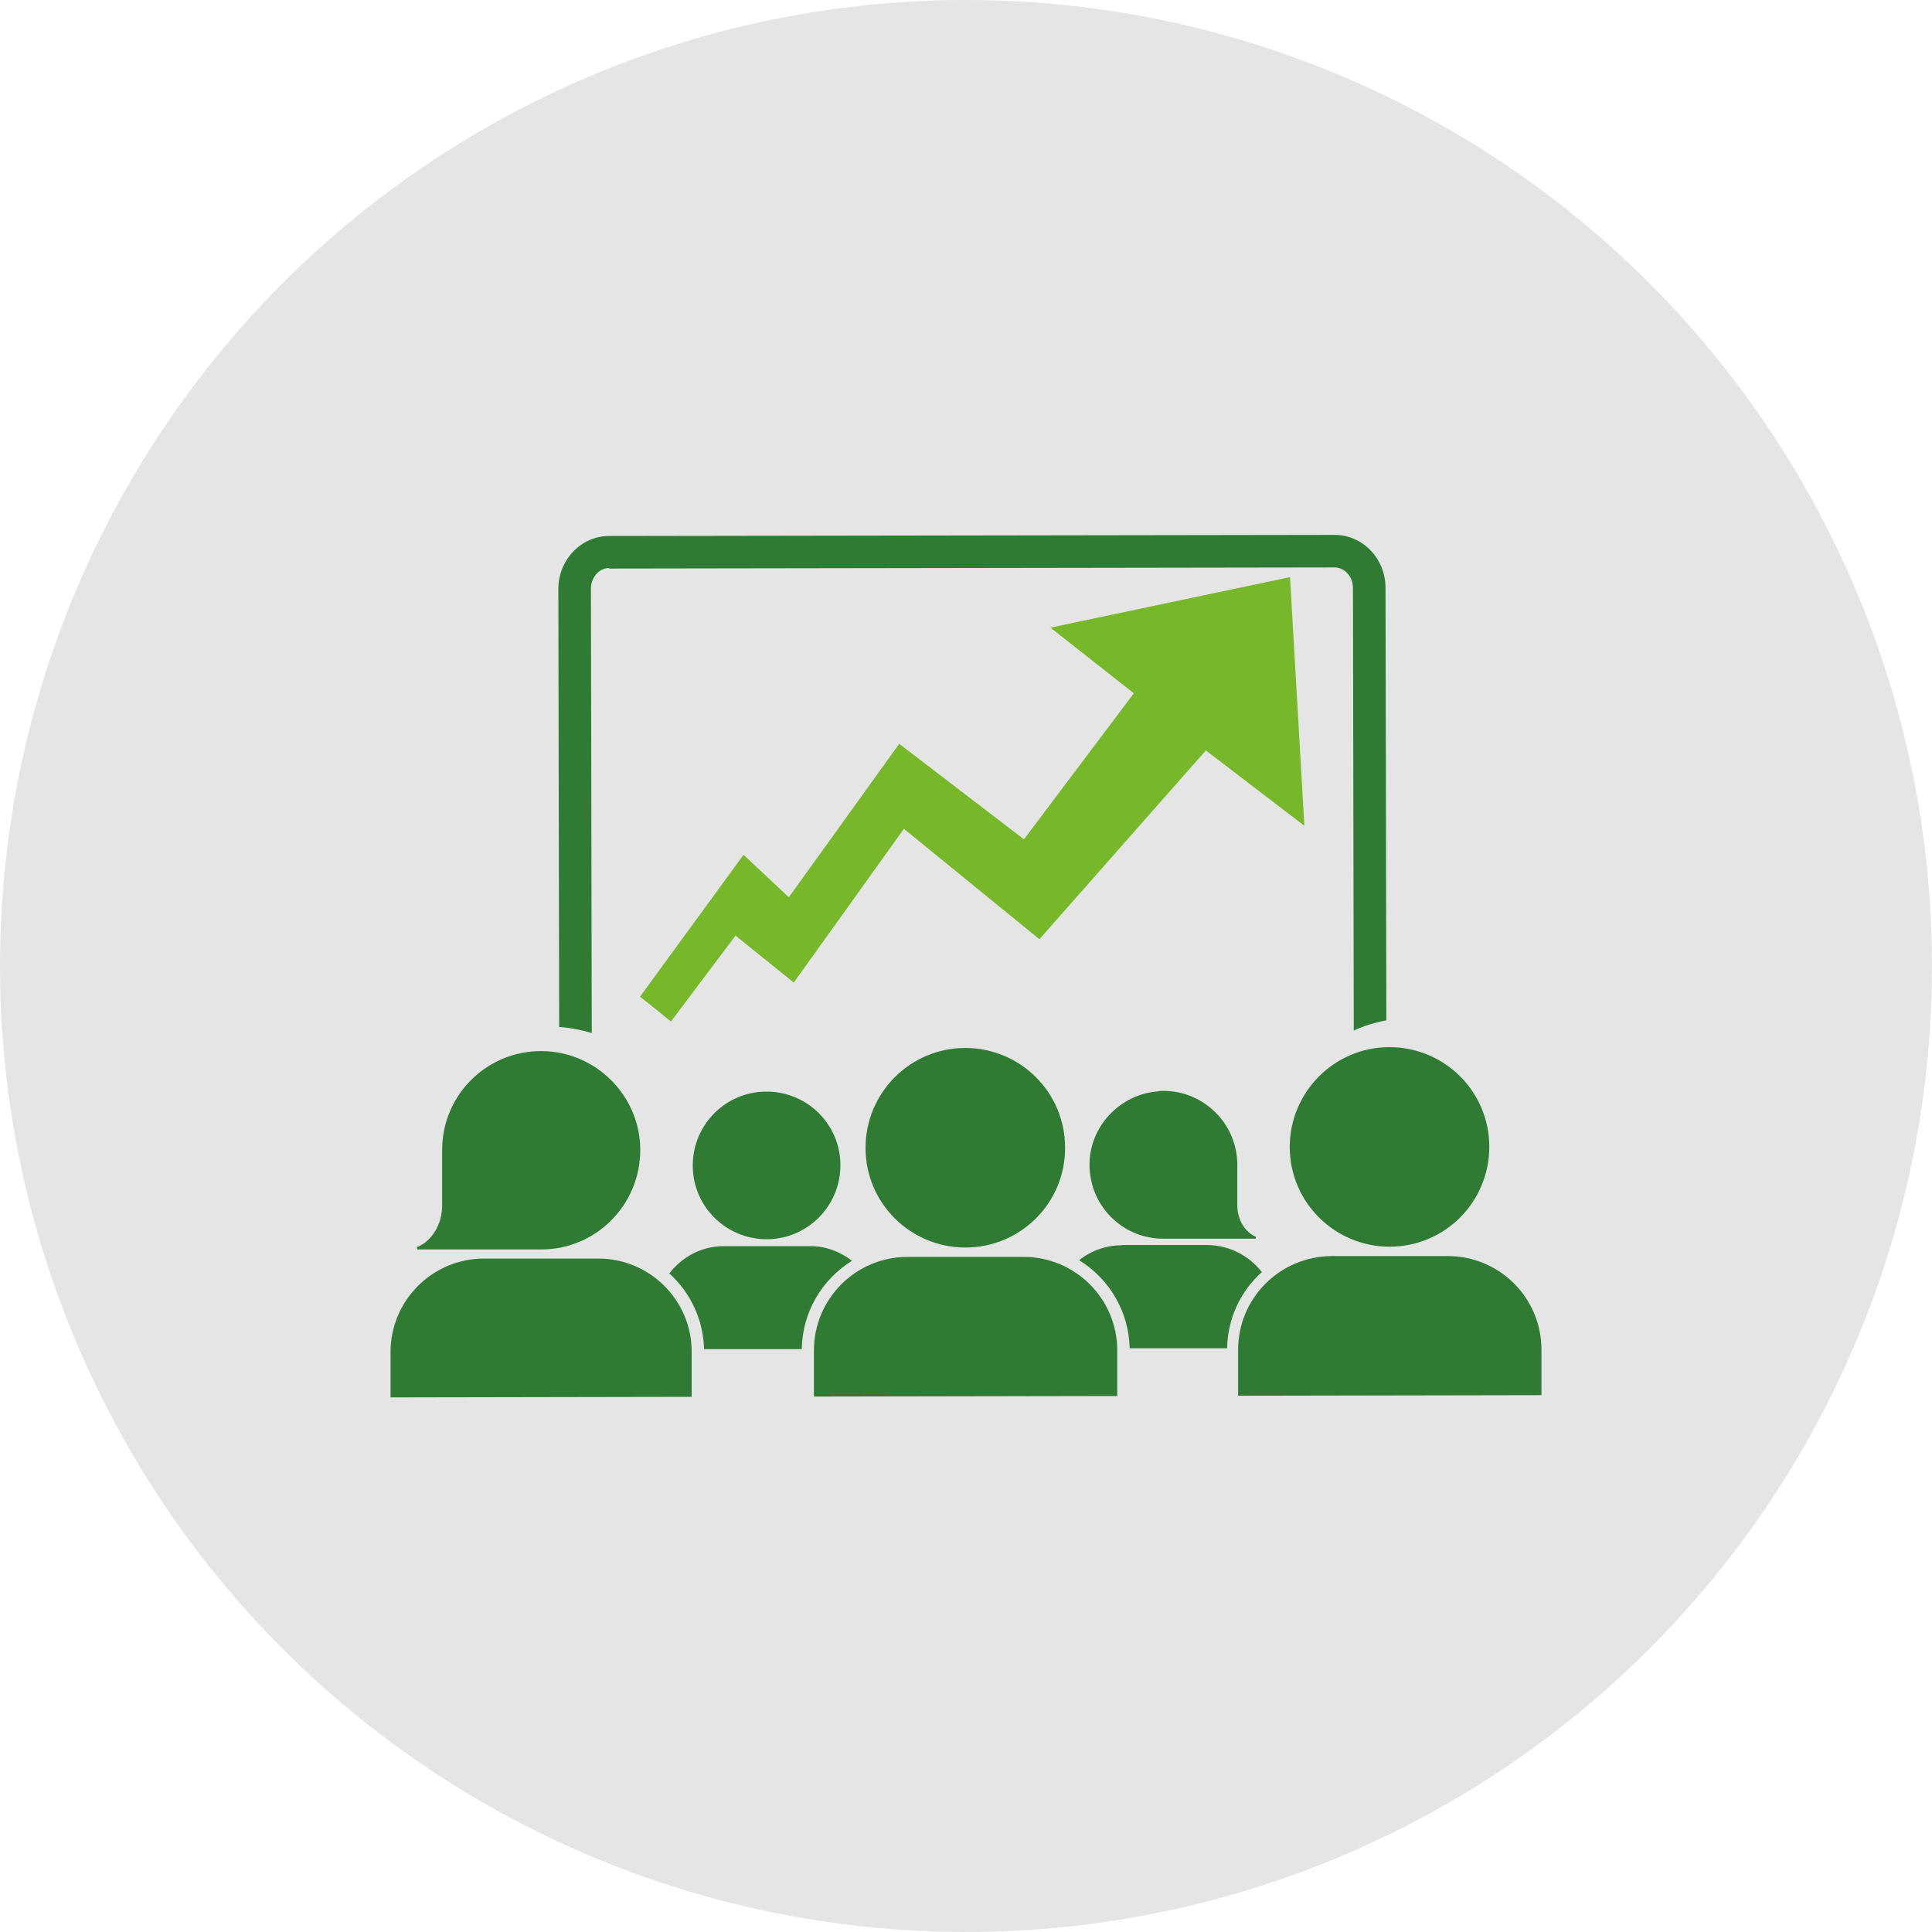 <?xml version="1.0" encoding="UTF-8"?><svg xmlns="http://www.w3.org/2000/svg" viewBox="0 0 70 70"><defs><style>.d{fill:#2f7b33;}.e{fill:#e5e5e5;}.f{fill:#76b82a;}</style></defs><g id="a"/><g id="b"><g id="c"><g><circle class="e" cx="35" cy="35" r="35"/><g><path class="d" d="M15.1,45.18l.02,.09h4.29c.06,0,.13,0,.2,0,2.06,0,3.71-1.74,3.58-3.83-.11-1.79-1.57-3.24-3.36-3.35-2.09-.13-3.82,1.53-3.81,3.59v.07h0v1.92c0,.7-.38,1.3-.9,1.51Z"/><path class="d" d="M21.68,45.6h-4.16c-1.86,.01-3.37,1.52-3.37,3.39v1.64l10.91-.02v-1.64c0-1.86-1.52-3.37-3.38-3.37Z"/><path class="d" d="M25.1,42.23c0,1.48,1.2,2.67,2.68,2.67,1.47,0,2.67-1.2,2.67-2.68,0-1.48-1.2-2.67-2.68-2.67-1.48,0-2.67,1.2-2.67,2.68Z"/><path class="d" d="M31.36,41.59c0,2,1.62,3.61,3.62,3.61,2,0,3.62-1.62,3.61-3.62,0-2-1.62-3.61-3.62-3.61-2,0-3.61,1.63-3.61,3.62Z"/><path class="d" d="M37.07,45.54h-4.19c-1.88,0-3.4,1.53-3.39,3.41v1.65l10.99-.02v-1.65c0-1.88-1.53-3.4-3.41-3.39Z"/><path class="d" d="M46.73,41.56c0,2,1.63,3.61,3.62,3.61,2,0,3.61-1.62,3.61-3.62,0-2-1.62-3.61-3.62-3.61-2,0-3.61,1.63-3.61,3.62Z"/><path class="d" d="M52.44,45.51h-4.19c-1.88,.01-3.4,1.53-3.39,3.41v1.65l10.99-.02v-1.65c0-1.88-1.53-3.4-3.41-3.39Z"/><path class="d" d="M40.64,45.12c-.58,0-1.12,.2-1.54,.54,1.08,.67,1.8,1.84,1.83,3.19h3.53c.02-1.1,.5-2.08,1.26-2.76-.46-.59-1.18-.98-1.99-.98h-3.09Z"/><path class="d" d="M24.24,46.13c.76,.68,1.24,1.66,1.27,2.75h3.54c.02-1.35,.74-2.53,1.82-3.2-.43-.33-.97-.54-1.55-.53h-3.09c-.81,0-1.52,.39-1.98,.99Z"/><path class="d" d="M41.98,39.54c-1.33,.09-2.42,1.17-2.5,2.5-.09,1.56,1.14,2.85,2.68,2.84h3.34v-.07c-.38-.16-.67-.61-.67-1.13v-1.43h0v-.05c0-1.53-1.3-2.77-2.85-2.67Z"/><path class="d" d="M22.06,20.6l26.29-.04c.37,0,.67,.33,.67,.74l.03,16.04c.36-.17,.75-.29,1.18-.37l-.03-15.67c0-1.06-.83-1.92-1.84-1.92l-26.29,.04c-1.02,0-1.84,.87-1.84,1.92l.03,15.87c.42,.03,.82,.11,1.18,.22l-.03-16.1c0-.41,.3-.75,.66-.75Z"/><polygon class="f" points="32.58 26.95 28.58 32.51 26.94 30.97 23.19 36.11 24.31 37.01 26.65 33.9 28.76 35.6 32.75 30.03 37.66 34.03 43.69 27.19 47.26 29.92 46.74 20.91 38.06 22.74 41.08 25.12 37.1 30.41 32.58 26.95"/></g></g></g></g></svg>